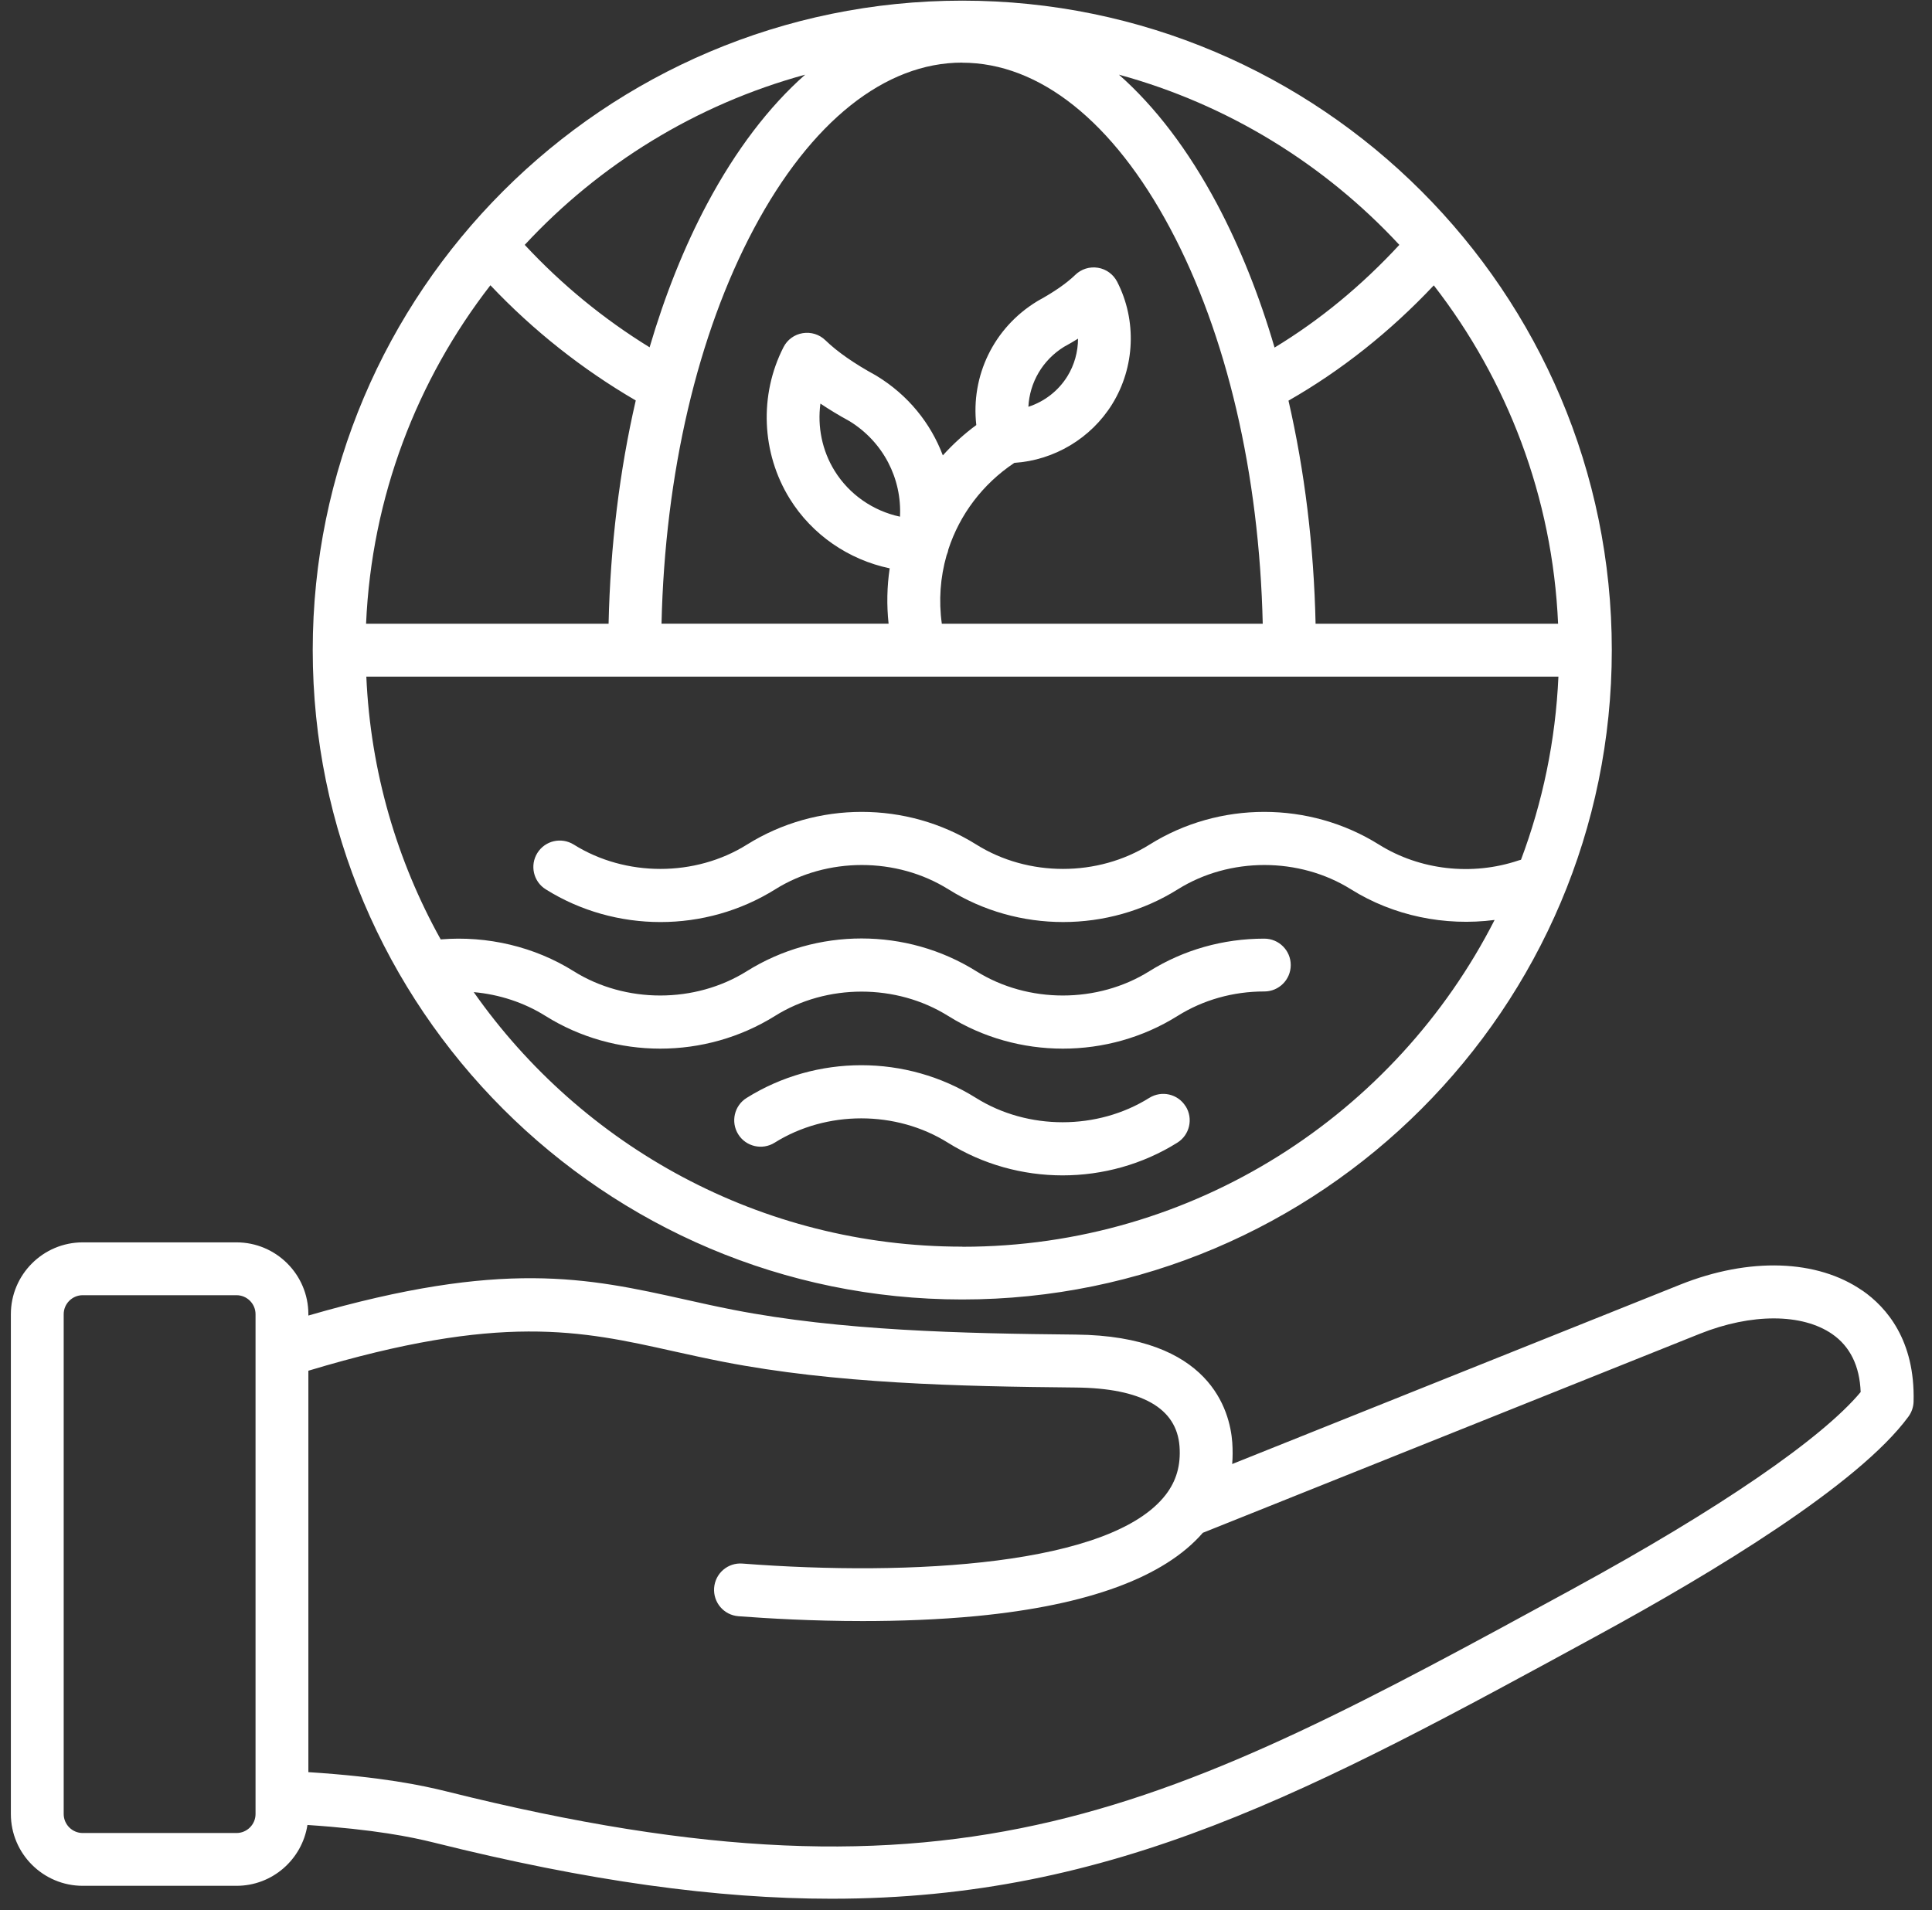 <svg width="90" height="89" viewBox="0 0 90 89" fill="none" xmlns="http://www.w3.org/2000/svg">
<rect x="0" y="0" width="90" height="89" fill="#333333" stroke="none"/>
<path d="M86.759 60.135C84.658 58.674 81.486 58.569 78.271 59.854L57.4 68.213C57.427 67.889 57.427 67.553 57.404 67.209C57.295 65.717 56.365 62.24 50.115 62.182C44.783 62.131 39.162 62.002 34.17 61.03C33.385 60.877 32.631 60.709 31.9 60.545C27.373 59.538 23.432 58.663 14.365 61.295V61.233C14.365 59.385 12.861 57.885 11.018 57.885H3.854C2.006 57.885 0.506 59.389 0.506 61.233V84.518C0.506 86.365 2.01 87.865 3.854 87.865H11.018C12.69 87.865 14.072 86.635 14.322 85.03C17.463 85.24 19.17 85.592 20.209 85.85C27.412 87.651 33.404 88.467 38.732 88.467C51.92 88.467 61.06 83.487 74.498 76.158C79.787 73.275 86.58 69.174 88.904 66.002C89.052 65.799 89.135 65.557 89.142 65.307C89.217 62.451 87.888 60.916 86.76 60.131L86.759 60.135ZM11.017 85.405H3.853C3.365 85.405 2.967 85.007 2.967 84.518V61.233C2.967 60.745 3.365 60.347 3.853 60.347H11.017C11.506 60.347 11.904 60.745 11.904 61.233V62.952V62.964V84.519C11.904 85.007 11.506 85.405 11.017 85.405ZM73.322 74.003C54.4 84.319 44.904 89.495 20.806 83.468C19.662 83.183 17.779 82.788 14.365 82.569V63.866C23.33 61.167 27.06 61.995 31.365 62.956C32.111 63.12 32.881 63.292 33.701 63.452C38.896 64.464 44.646 64.597 50.092 64.648C53.182 64.675 54.815 65.601 54.947 67.394C55.01 68.261 54.803 68.995 54.307 69.64C51.779 72.933 42.463 73.456 34.588 72.851C33.908 72.796 33.318 73.304 33.267 73.984C33.217 74.663 33.721 75.253 34.4 75.304C35.736 75.405 37.822 75.53 40.185 75.53C41.869 75.53 43.697 75.468 45.502 75.296C50.697 74.792 54.236 73.487 56.033 71.417L79.185 62.144C81.591 61.183 83.954 61.191 85.353 62.159C86.185 62.737 86.63 63.644 86.677 64.859C84.872 67.026 80.056 70.331 73.318 74.003L73.322 74.003ZM44.826 60.546C61.51 60.546 75.084 46.972 75.084 30.288C75.084 13.604 61.51 0.03 44.826 0.03C28.142 0.03 14.568 13.604 14.568 30.288C14.568 46.972 28.142 60.546 44.826 60.546ZM44.826 58.085C35.424 58.085 27.099 53.394 22.068 46.226C23.26 46.332 24.416 46.711 25.412 47.336C27.033 48.351 28.897 48.859 30.756 48.859C32.615 48.859 34.475 48.351 36.1 47.336C38.514 45.824 41.756 45.824 44.17 47.336C47.416 49.367 51.611 49.367 54.854 47.336C56.045 46.589 57.44 46.195 58.889 46.195H58.897C59.577 46.195 60.128 45.644 60.128 44.964C60.128 44.285 59.577 43.734 58.897 43.734H58.889C56.979 43.734 55.132 44.257 53.545 45.249C51.131 46.761 47.889 46.761 45.475 45.249C42.229 43.218 38.038 43.218 34.791 45.249C32.377 46.761 29.135 46.761 26.721 45.249C24.908 44.113 22.709 43.589 20.529 43.769C18.494 40.113 17.26 35.953 17.065 31.527H42.874H42.878H42.882H72.597C72.464 34.515 71.858 37.386 70.854 40.058C70.815 40.066 70.78 40.078 70.741 40.09C68.573 40.82 66.143 40.543 64.237 39.351C60.991 37.32 56.796 37.32 53.553 39.351C51.139 40.863 47.897 40.863 45.483 39.351C42.237 37.32 38.045 37.32 34.799 39.351C32.385 40.863 29.143 40.863 26.729 39.351C26.15 38.992 25.393 39.164 25.033 39.742C24.674 40.316 24.846 41.078 25.424 41.437C27.045 42.453 28.908 42.961 30.768 42.961C32.627 42.961 34.486 42.453 36.111 41.437C38.526 39.925 41.768 39.925 44.182 41.437C47.428 43.468 51.623 43.468 54.866 41.437C57.28 39.925 60.522 39.925 62.936 41.437C64.909 42.672 67.303 43.164 69.624 42.863C65.026 51.89 55.644 58.09 44.839 58.09L44.826 58.085ZM22.846 13.292C24.839 15.398 27.112 17.198 29.616 18.659C28.862 21.921 28.432 25.433 28.35 29.061H17.053C17.311 23.139 19.432 17.694 22.842 13.295L22.846 13.292ZM44.819 2.921C48.417 2.921 51.858 5.663 54.515 10.648C57.148 15.585 58.663 22.086 58.823 29.062H43.874C43.722 27.976 43.804 26.898 44.093 25.882C44.116 25.827 44.136 25.773 44.152 25.718C44.163 25.679 44.171 25.636 44.179 25.597C44.706 23.984 45.765 22.558 47.253 21.566C49.109 21.445 50.827 20.421 51.812 18.827C52.874 17.109 52.964 14.925 52.042 13.128C51.862 12.78 51.531 12.538 51.148 12.476C50.761 12.413 50.37 12.534 50.089 12.808C49.687 13.198 49.101 13.605 48.359 14.011C48.339 14.023 48.323 14.03 48.308 14.042C46.288 15.273 45.218 17.515 45.48 19.804C44.906 20.226 44.386 20.702 43.921 21.218C43.355 19.714 42.296 18.402 40.839 17.515C40.824 17.503 40.804 17.495 40.788 17.484C39.788 16.937 39.003 16.39 38.452 15.855C38.171 15.581 37.781 15.46 37.394 15.523C37.007 15.585 36.675 15.827 36.499 16.175C35.359 18.402 35.472 21.105 36.785 23.23C37.827 24.917 39.535 26.081 41.445 26.48C41.32 27.323 41.3 28.187 41.394 29.058H30.816C30.976 22.081 32.492 15.581 35.124 10.644C37.781 5.663 41.226 2.917 44.824 2.917L44.819 2.921ZM66.792 13.296C70.203 17.695 72.324 23.14 72.582 29.062H61.285C61.206 25.437 60.773 21.929 60.023 18.667C62.484 17.261 64.757 15.456 66.792 13.296ZM41.925 24.073C40.679 23.808 39.562 23.042 38.879 21.936C38.296 20.995 38.074 19.878 38.218 18.804C38.632 19.081 39.086 19.358 39.582 19.628C41.148 20.597 42.015 22.296 41.925 24.073ZM47.906 18.952C47.964 17.827 48.562 16.78 49.566 16.159C49.797 16.034 50.011 15.909 50.218 15.78C50.218 16.39 50.05 17.003 49.722 17.534C49.3 18.214 48.652 18.71 47.91 18.952L47.906 18.952ZM65.187 11.409C63.429 13.311 61.48 14.917 59.374 16.194C58.663 13.764 57.761 11.511 56.687 9.491C55.351 6.987 53.812 4.968 52.124 3.479C57.203 4.866 61.703 7.655 65.187 11.409ZM37.507 3.479C35.823 4.968 34.28 6.987 32.944 9.491C31.87 11.507 30.972 13.761 30.261 16.182C28.116 14.862 26.167 13.261 24.444 11.409C27.925 7.655 32.429 4.866 37.507 3.479ZM55.234 51.545C55.593 52.12 55.421 52.881 54.843 53.241C53.222 54.256 51.359 54.764 49.499 54.764C47.64 54.764 45.781 54.256 44.156 53.241C41.742 51.729 38.499 51.729 36.085 53.241C35.511 53.6 34.749 53.428 34.39 52.85C34.031 52.276 34.203 51.514 34.781 51.155C38.027 49.123 42.222 49.123 45.465 51.155C47.879 52.666 51.121 52.666 53.535 51.155C54.113 50.795 54.871 50.967 55.23 51.545H55.234Z" fill="white"/>
</svg>

